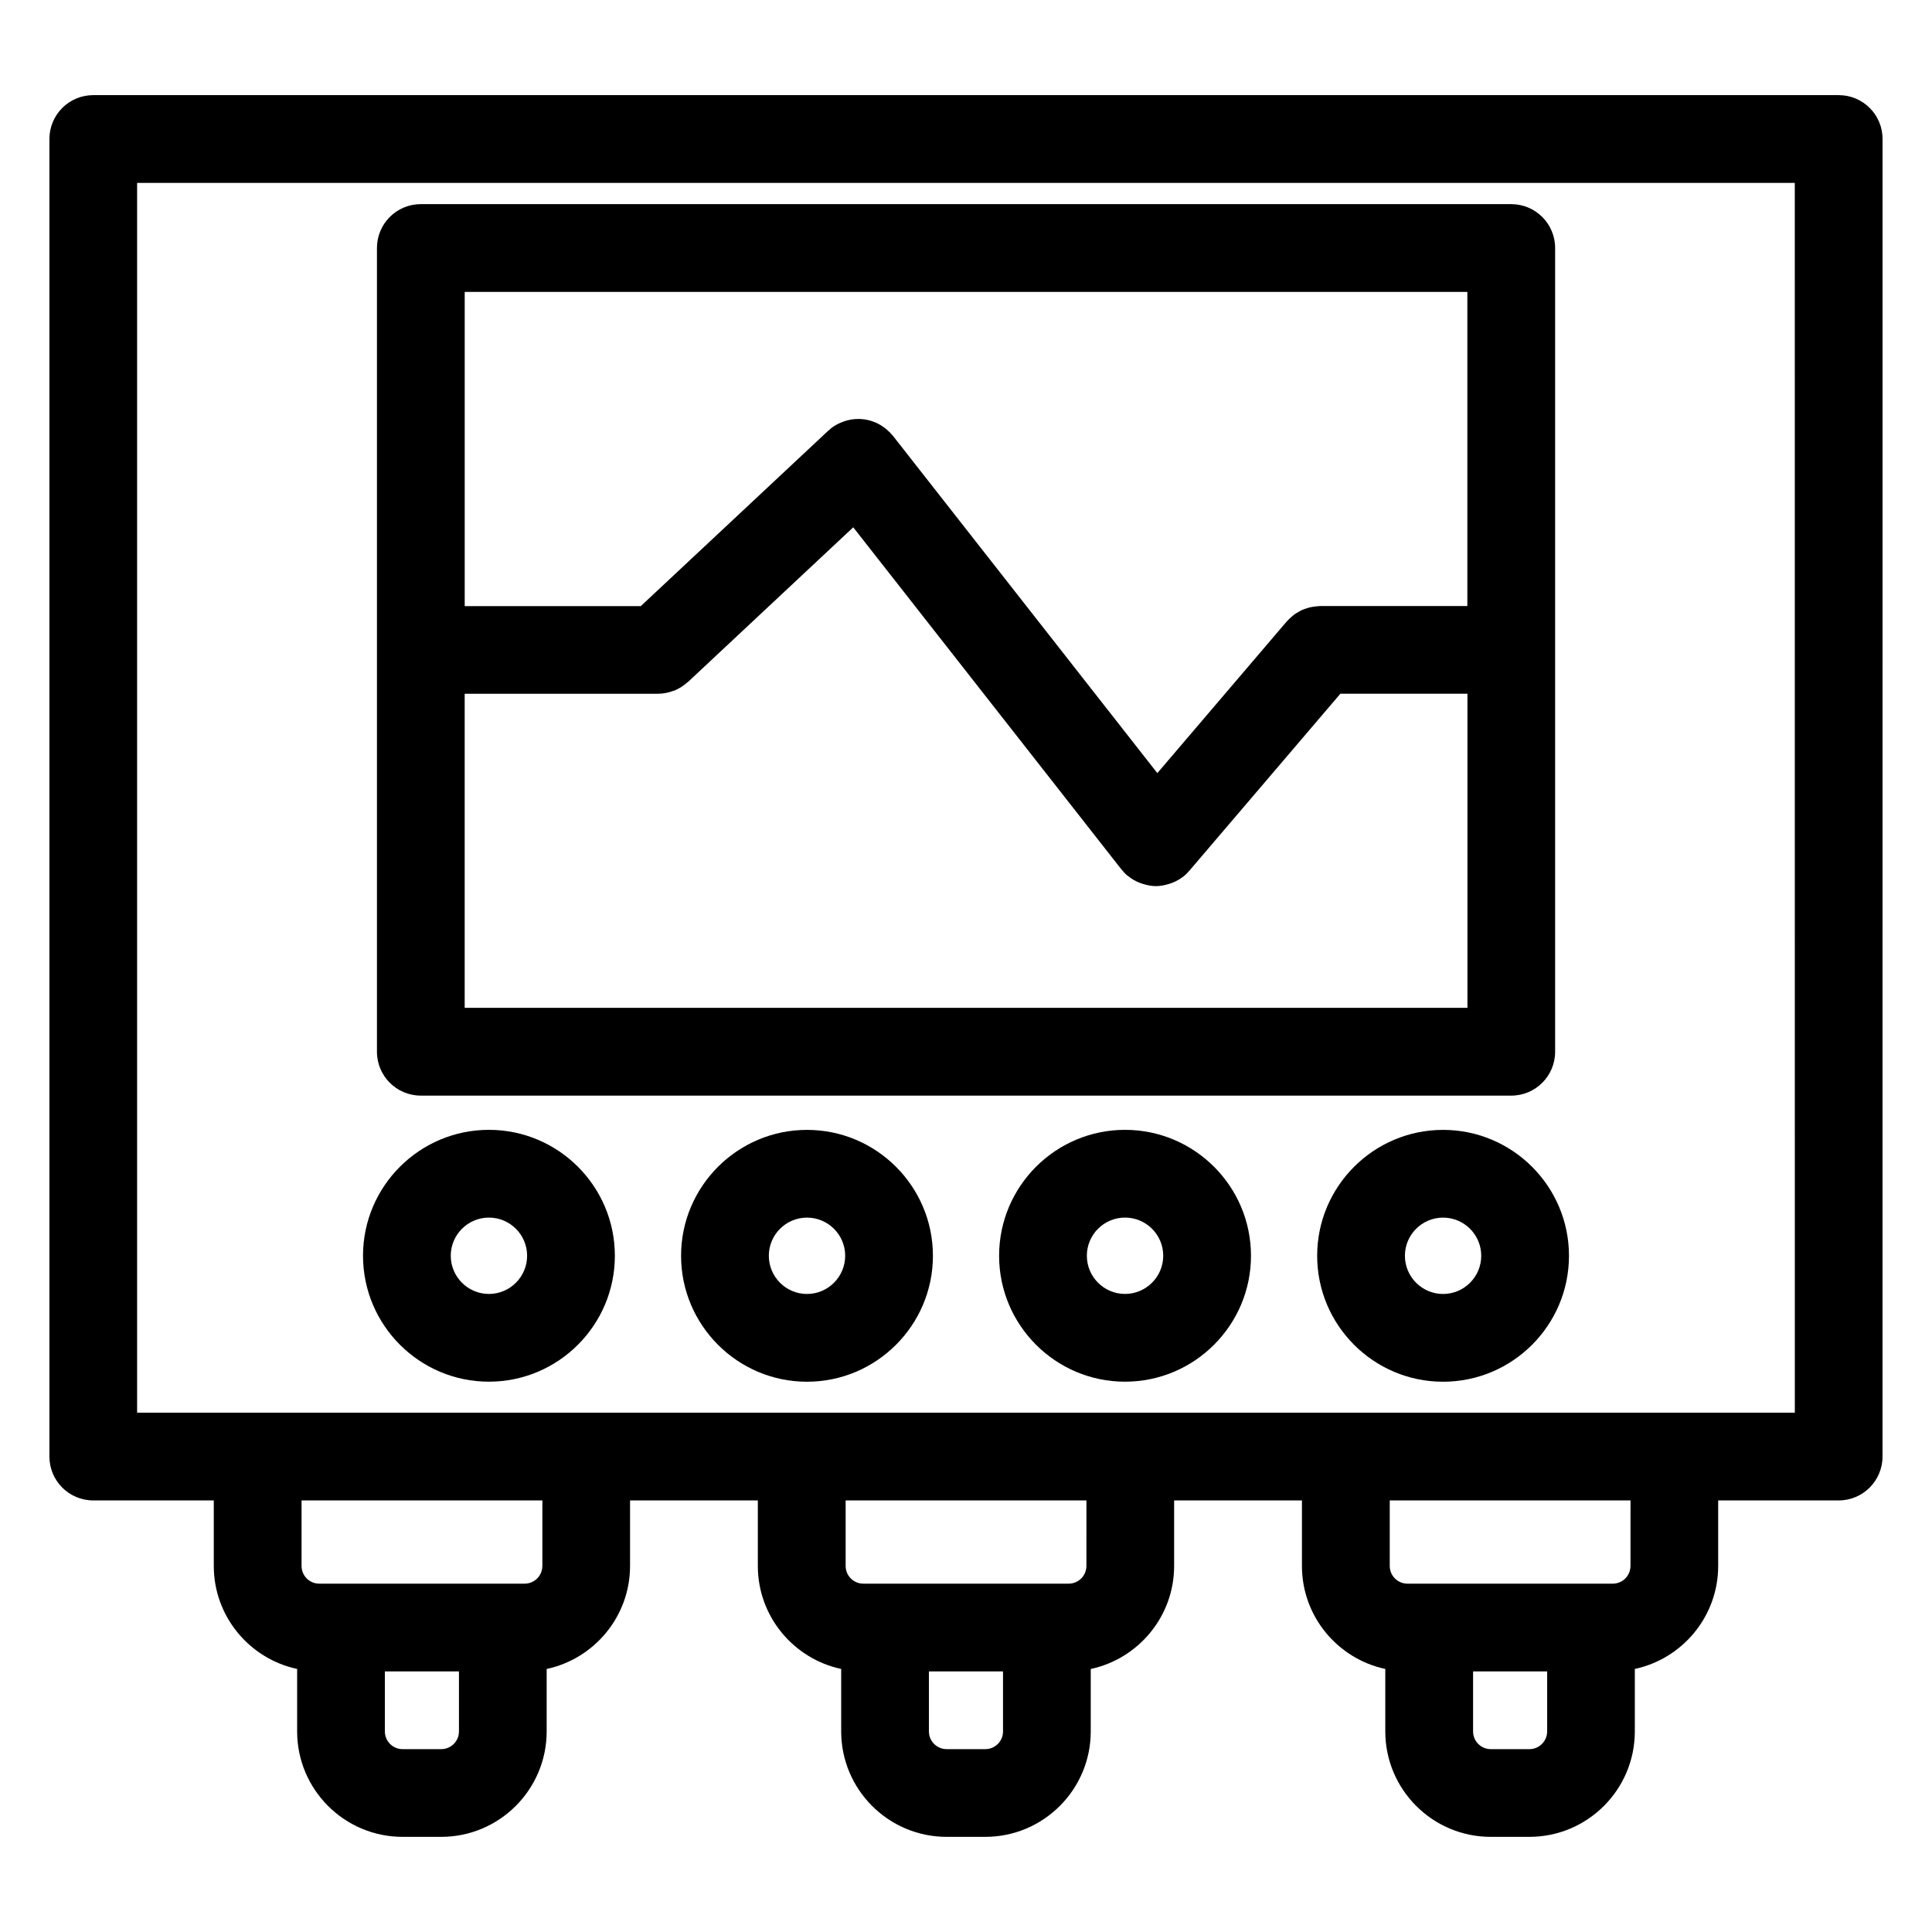 <?xml version="1.0" encoding="UTF-8"?>
<!-- Uploaded to: ICON Repo, www.iconrepo.com, Generator: ICON Repo Mixer Tools -->
<svg fill="#000000" width="800px" height="800px" version="1.1" viewBox="144 144 512 512" xmlns="http://www.w3.org/2000/svg">
 <g>
  <path d="m631.28 169.21h-462.56c-6.426 0-11.625 5.199-11.625 11.625v349.17c0 6.418 5.199 11.625 11.625 11.625h31.934v17.363c0 13.402 9.488 24.602 22.09 27.297v16.555c0 15.41 12.535 27.941 27.941 27.941h10.246c15.41 0 27.941-12.535 27.941-27.941v-16.547c12.602-2.703 22.098-13.906 22.098-27.305v-17.363h33.863v17.363c0 13.402 9.488 24.602 22.09 27.297v16.555c0 15.41 12.539 27.941 27.949 27.941h10.246c15.41 0 27.941-12.535 27.941-27.941v-16.547c12.609-2.703 22.098-13.906 22.098-27.305v-17.363h33.871v17.363c0 13.402 9.488 24.602 22.09 27.297v16.555c0 15.41 12.535 27.941 27.941 27.941h10.246c15.41 0 27.941-12.535 27.941-27.941v-16.555c12.602-2.703 22.09-13.906 22.09-27.297v-17.363h31.926c6.418 0 11.625-5.207 11.625-11.625l0.012-349.17c0.008-6.426-5.203-11.625-11.621-11.625zm-370.35 438.33h-10.246c-2.59 0-4.688-2.102-4.688-4.688v-15.914h19.633v15.914c0 2.59-2.109 4.688-4.699 4.688zm26.797-48.543c0 2.59-2.102 4.688-4.688 4.688h-54.434c-2.59 0-4.688-2.102-4.688-4.688v-17.363h63.82l-0.004 17.363zm117.39 48.543h-10.246c-2.59 0-4.695-2.102-4.695-4.688v-15.914h19.633v15.914c0.008 2.59-2.102 4.688-4.691 4.688zm26.789-48.543c0 2.59-2.102 4.688-4.688 4.688h-54.426c-2.59 0-4.688-2.102-4.688-4.688v-17.363h63.812l-0.004 17.363zm117.41 48.543h-10.246c-2.59 0-4.688-2.102-4.688-4.688v-15.914h19.633v15.914c-0.012 2.59-2.109 4.688-4.699 4.688zm26.777-48.543c0 2.59-2.102 4.688-4.688 4.688h-54.418c-2.59 0-4.688-2.102-4.688-4.688v-17.363h63.805l-0.004 17.363zm43.555-40.621h-439.31v-325.91h439.3z"/>
  <path d="m255.52 434.35h288.98c6.418 0 11.625-5.207 11.625-11.625v-213c0-6.426-5.207-11.625-11.625-11.625l-288.98-0.004c-6.426 0-11.625 5.199-11.625 11.625v212.99c-0.004 6.426 5.199 11.637 11.625 11.637zm11.625-23.254v-83.246h51.266c1.395 0 2.711-0.285 3.953-0.738 0.117-0.039 0.227-0.062 0.332-0.102 1.285-0.512 2.441-1.262 3.457-2.18 0.055-0.055 0.141-0.07 0.195-0.125l43.77-40.965 71.023 90.602c0.008 0.008 0.016 0.016 0.016 0.023l0.016 0.016c0.023 0.031 0.055 0.047 0.078 0.078 0.457 0.566 0.953 1.109 1.527 1.598 0.039 0.031 0.094 0.039 0.133 0.07 0.953 0.797 2.016 1.387 3.133 1.828 0.262 0.109 0.512 0.188 0.789 0.27 1.133 0.355 2.285 0.605 3.465 0.605h0.023 0.016 0.031c1.109 0 2.195-0.227 3.262-0.535 0.254-0.078 0.504-0.156 0.766-0.246 1.07-0.395 2.086-0.914 3.016-1.629 0.031-0.023 0.07-0.031 0.102-0.055 0.652-0.512 1.227-1.078 1.734-1.684l39.965-46.84h33.672v83.238l-265.74 0.008zm265.72-189.74v83.246h-39.027c-0.156 0-0.293 0.039-0.449 0.047-0.402 0.016-0.805 0.062-1.203 0.125-0.363 0.055-0.738 0.109-1.094 0.195-0.355 0.086-0.715 0.211-1.062 0.324-0.363 0.125-0.723 0.246-1.07 0.41-0.332 0.156-0.645 0.34-0.961 0.527-0.34 0.195-0.668 0.387-0.984 0.621-0.277 0.203-0.543 0.441-0.805 0.676-0.316 0.277-0.629 0.559-0.914 0.875-0.094 0.109-0.211 0.18-0.301 0.293l-34.289 40.188-70.113-89.445c-0.164-0.203-0.348-0.355-0.52-0.543-0.062-0.07-0.078-0.164-0.141-0.234-0.07-0.078-0.172-0.102-0.246-0.18-0.977-1-2.094-1.781-3.309-2.356-0.156-0.07-0.309-0.141-0.465-0.203-1.23-0.512-2.527-0.805-3.844-0.883-0.164-0.008-0.316-0.008-0.48-0.008-1.316-0.016-2.629 0.188-3.898 0.629-0.164 0.055-0.324 0.125-0.488 0.188-1.016 0.402-2.016 0.898-2.922 1.613-0.203 0.164-0.348 0.348-0.543 0.52-0.07 0.062-0.164 0.078-0.234 0.148l-49.684 46.496h-46.668v-83.27z"/>
  <path d="m357.86 443.43c-18.402 0-33.367 14.969-33.367 33.359 0 18.41 14.969 33.383 33.367 33.383 18.402 0 33.375-14.977 33.375-33.383-0.008-18.398-14.973-33.359-33.375-33.359zm0 43.484c-5.574 0-10.113-4.543-10.113-10.129 0-5.574 4.535-10.105 10.113-10.105 5.582 0 10.121 4.535 10.121 10.105-0.004 5.586-4.547 10.129-10.121 10.129z"/>
  <path d="m442.14 443.42c-18.402 0-33.367 14.969-33.367 33.367 0 18.402 14.969 33.375 33.367 33.375 18.41 0 33.383-14.977 33.383-33.375 0-18.398-14.977-33.367-33.383-33.367zm0 43.484c-5.582 0-10.113-4.543-10.113-10.121 0-5.582 4.535-10.113 10.113-10.113 5.59 0 10.129 4.535 10.129 10.113s-4.547 10.121-10.129 10.121z"/>
  <path d="m526.43 443.43c-18.402 0-33.367 14.969-33.367 33.367 0 18.402 14.969 33.375 33.367 33.375 18.402 0 33.367-14.977 33.367-33.375 0.004-18.398-14.965-33.367-33.367-33.367zm0 43.484c-5.582 0-10.113-4.543-10.113-10.121 0-5.582 4.535-10.113 10.113-10.113 5.582 0 10.113 4.535 10.113 10.113 0.004 5.578-4.539 10.121-10.113 10.121z"/>
  <path d="m273.57 510.16c18.402 0 33.375-14.977 33.375-33.375 0-18.402-14.977-33.367-33.375-33.367-18.402 0-33.367 14.969-33.367 33.367s14.973 33.375 33.367 33.375zm0-43.484c5.582 0 10.121 4.535 10.121 10.113 0 5.582-4.543 10.121-10.121 10.121-5.574 0-10.113-4.543-10.113-10.121-0.004-5.578 4.539-10.113 10.113-10.113z"/>
 </g>
</svg>